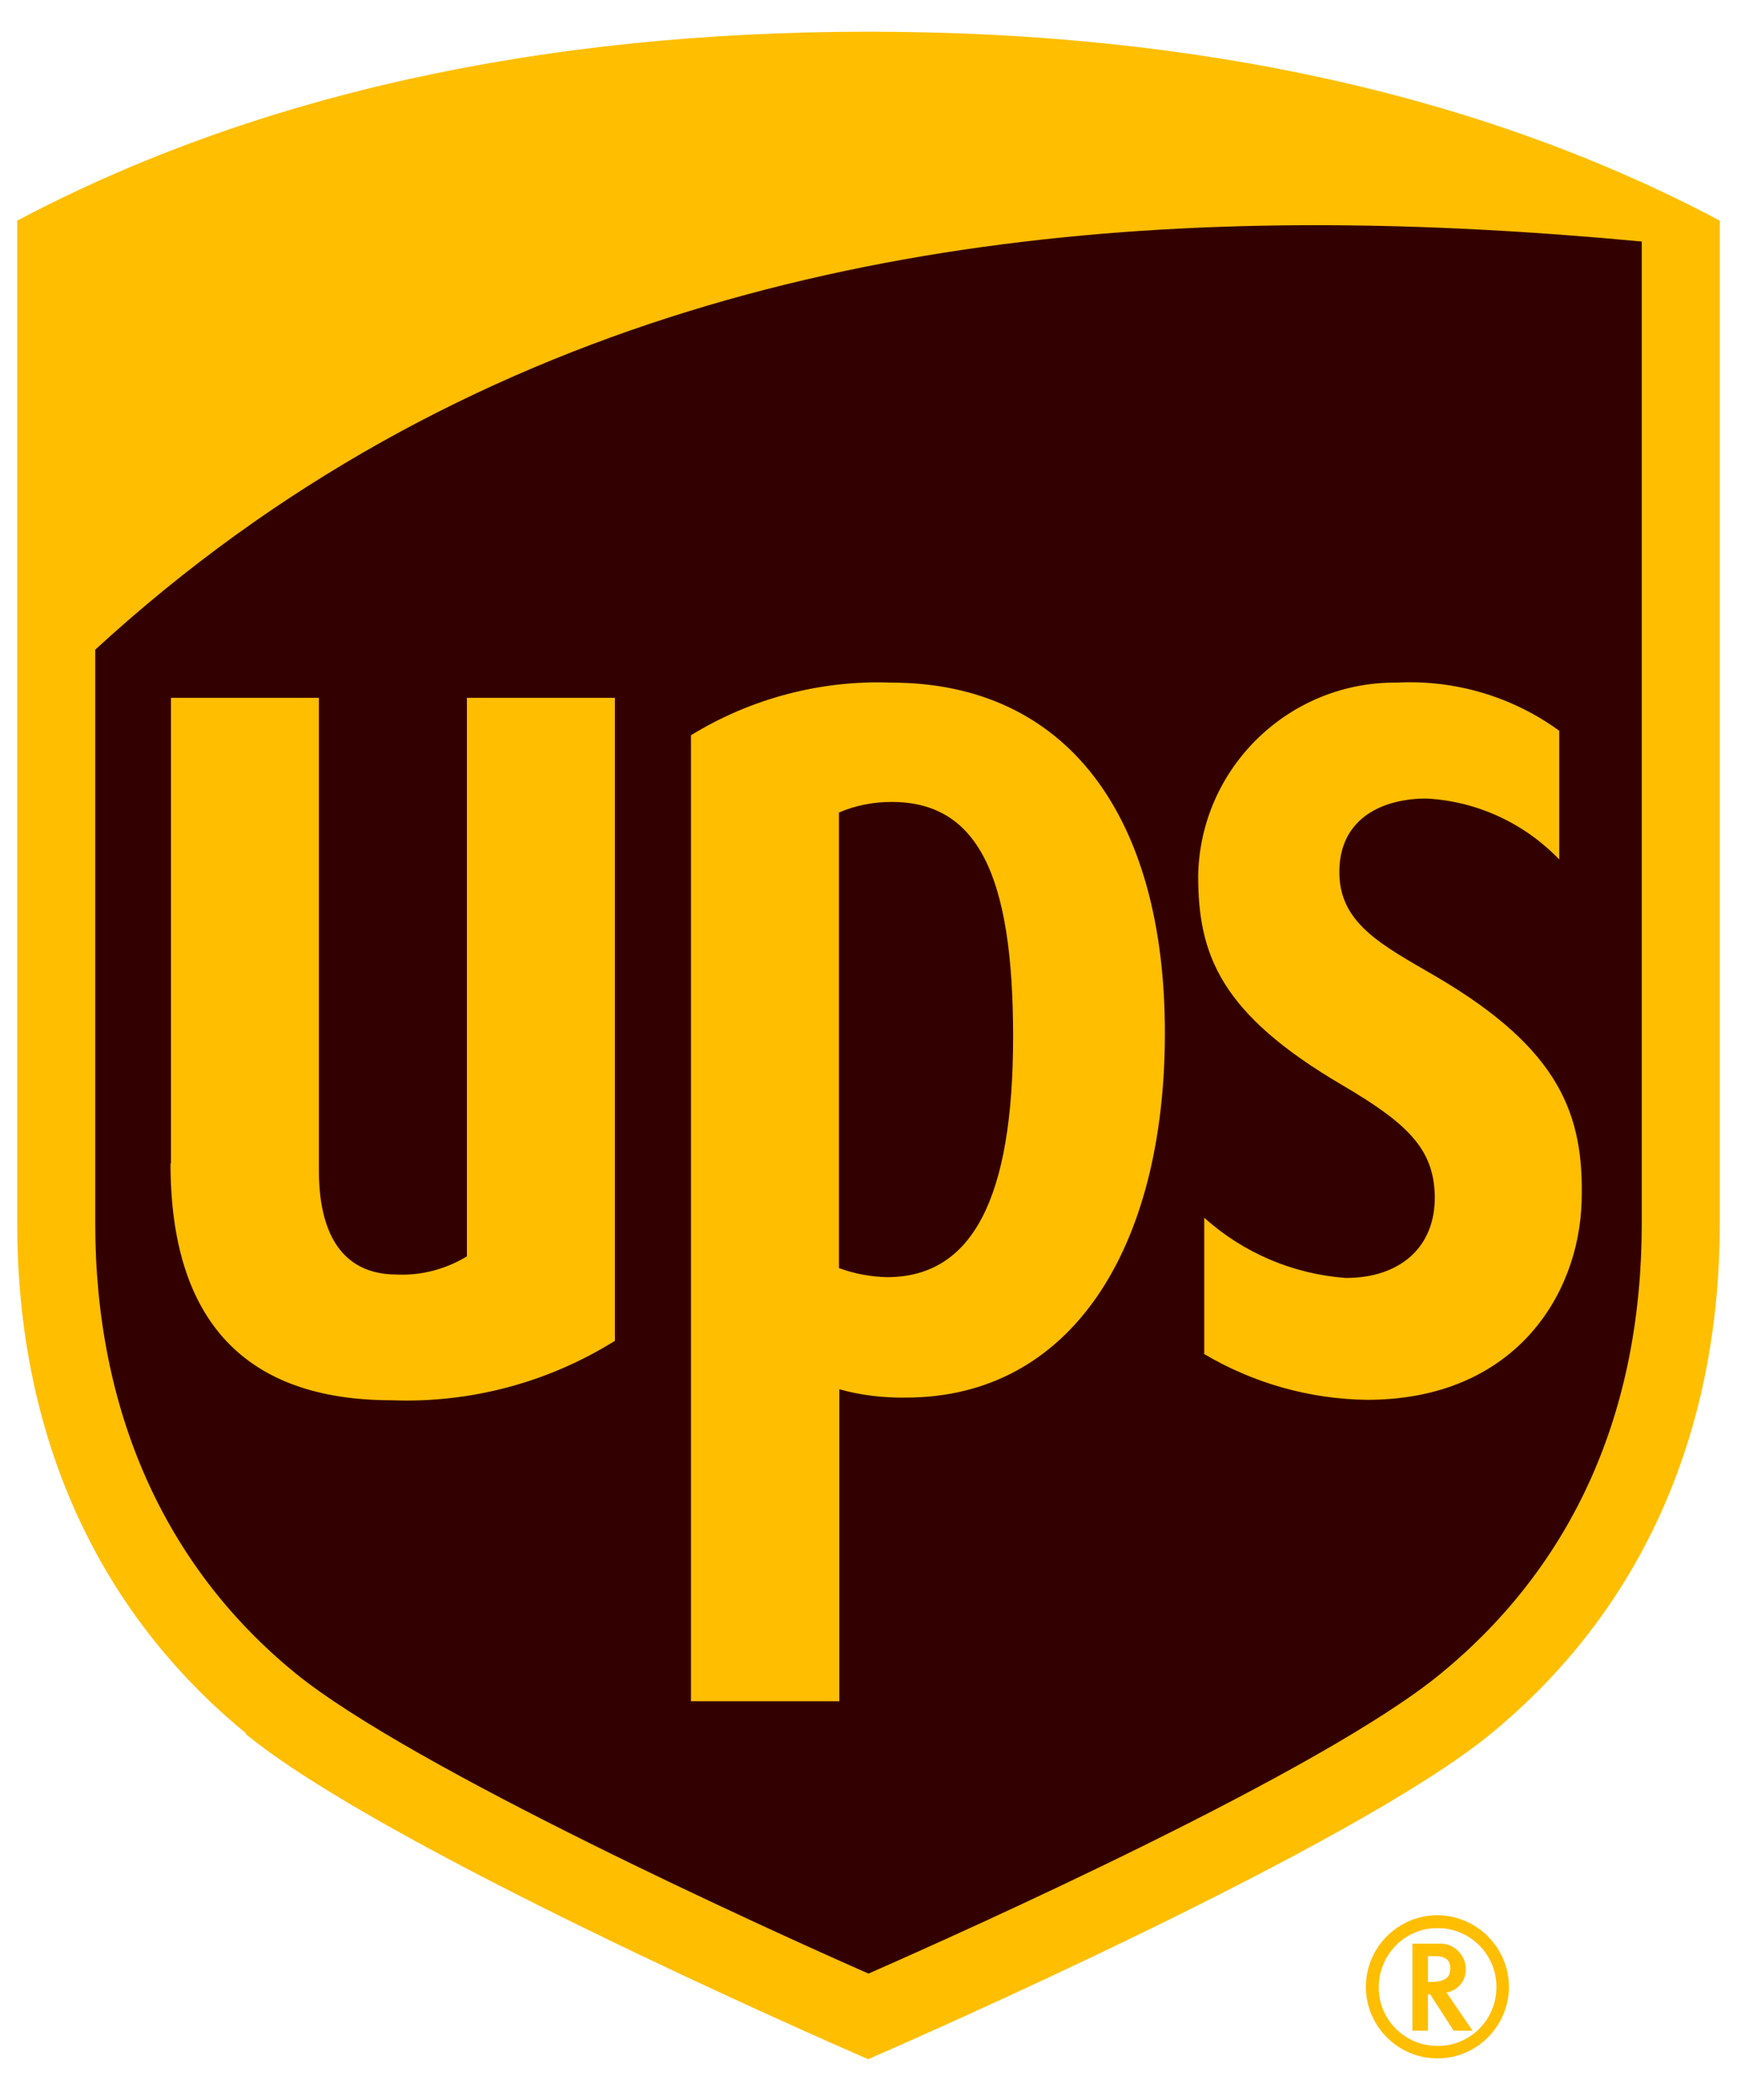 <svg width="24" height="29" viewBox="0 0 24 29" fill="none" xmlns="http://www.w3.org/2000/svg">
    <path d="M3.737 23.569C1.75 21.942 0.698 19.599 0.698 16.796V3.492C3.836 1.829 7.644 0.981 12 0.981C16.356 0.981 20.164 1.823 23.301 3.492V16.796C23.301 19.594 22.25 21.937 20.263 23.569C18.443 25.059 12.664 27.596 12 27.883C11.336 27.596 5.557 25.059 3.737 23.569Z" fill="#330000"/>
    <path d="M22.679 3.335C21.225 3.199 19.719 3.11 18.182 3.11C12.481 3.11 6.368 4.334 1.316 8.972V16.895C1.316 19.474 2.267 21.628 4.082 23.108C5.683 24.411 10.609 26.644 12 27.256C13.37 26.654 18.286 24.452 19.913 23.108C21.738 21.608 22.684 19.5 22.684 16.895V3.335M2.362 16.069V9.637H4.406V16.163C4.406 16.744 4.548 17.602 5.484 17.602C5.824 17.617 6.158 17.528 6.451 17.351V9.637H8.496V18.517C7.576 19.092 6.498 19.38 5.411 19.338C3.387 19.338 2.356 18.239 2.356 16.069M11.592 23.495H9.547V10.154C10.374 9.647 11.336 9.391 12.309 9.427C14.751 9.427 16.095 11.279 16.095 14.265C16.095 17.251 14.793 19.301 12.518 19.301C12.209 19.306 11.895 19.27 11.597 19.186V23.495H11.592ZM11.592 17.513C11.806 17.591 12.031 17.633 12.256 17.638C13.433 17.638 13.998 16.555 13.998 14.317C13.998 12.079 13.506 11.075 12.319 11.075C12.068 11.075 11.822 11.122 11.592 11.221V17.513ZM16.555 12.095C16.581 10.604 17.81 9.412 19.301 9.427C20.106 9.386 20.896 9.621 21.544 10.092V11.87C21.063 11.368 20.404 11.064 19.709 11.028C19.128 11.028 18.527 11.279 18.506 12.006C18.485 12.748 19.086 13.046 19.85 13.491C21.56 14.495 21.889 15.4 21.853 16.592C21.816 17.9 20.912 19.332 18.888 19.332C18.093 19.322 17.319 19.102 16.639 18.7V16.817C17.177 17.303 17.868 17.596 18.595 17.649C19.348 17.649 19.839 17.22 19.824 16.509C19.808 15.865 19.447 15.515 18.548 14.987C16.858 13.998 16.555 13.182 16.555 12.095ZM3.402 23.94C1.331 22.245 0.238 19.808 0.238 16.895V3.047C3.507 1.316 7.466 0.438 12 0.438C16.534 0.438 20.498 1.316 23.762 3.047V16.895C23.762 19.808 22.669 22.245 20.598 23.945C18.704 25.498 12.685 28.139 11.995 28.438C11.305 28.139 5.285 25.498 3.392 23.945L3.402 23.94ZM19.515 26.842V28.045H19.73V27.543H19.761L20.085 28.045H20.347C20.347 28.045 20.017 27.564 19.986 27.517C20.143 27.491 20.253 27.355 20.253 27.198C20.253 27.005 20.101 26.848 19.913 26.842C19.892 26.842 19.876 26.842 19.855 26.842H19.515ZM19.829 27.015C20.012 27.015 20.038 27.104 20.038 27.182C20.038 27.297 19.991 27.371 19.756 27.371H19.73V27.015H19.829ZM20.676 27.444C20.676 27.894 20.31 28.26 19.86 28.255C19.41 28.255 19.044 27.888 19.05 27.439C19.055 26.989 19.416 26.623 19.866 26.628C20.315 26.628 20.676 26.994 20.676 27.439M19.86 26.45C19.316 26.45 18.872 26.895 18.872 27.439C18.872 27.983 19.316 28.427 19.86 28.427C20.404 28.427 20.843 27.988 20.849 27.444C20.849 26.9 20.409 26.455 19.866 26.45" fill="#FFBE00"/>
</svg>
